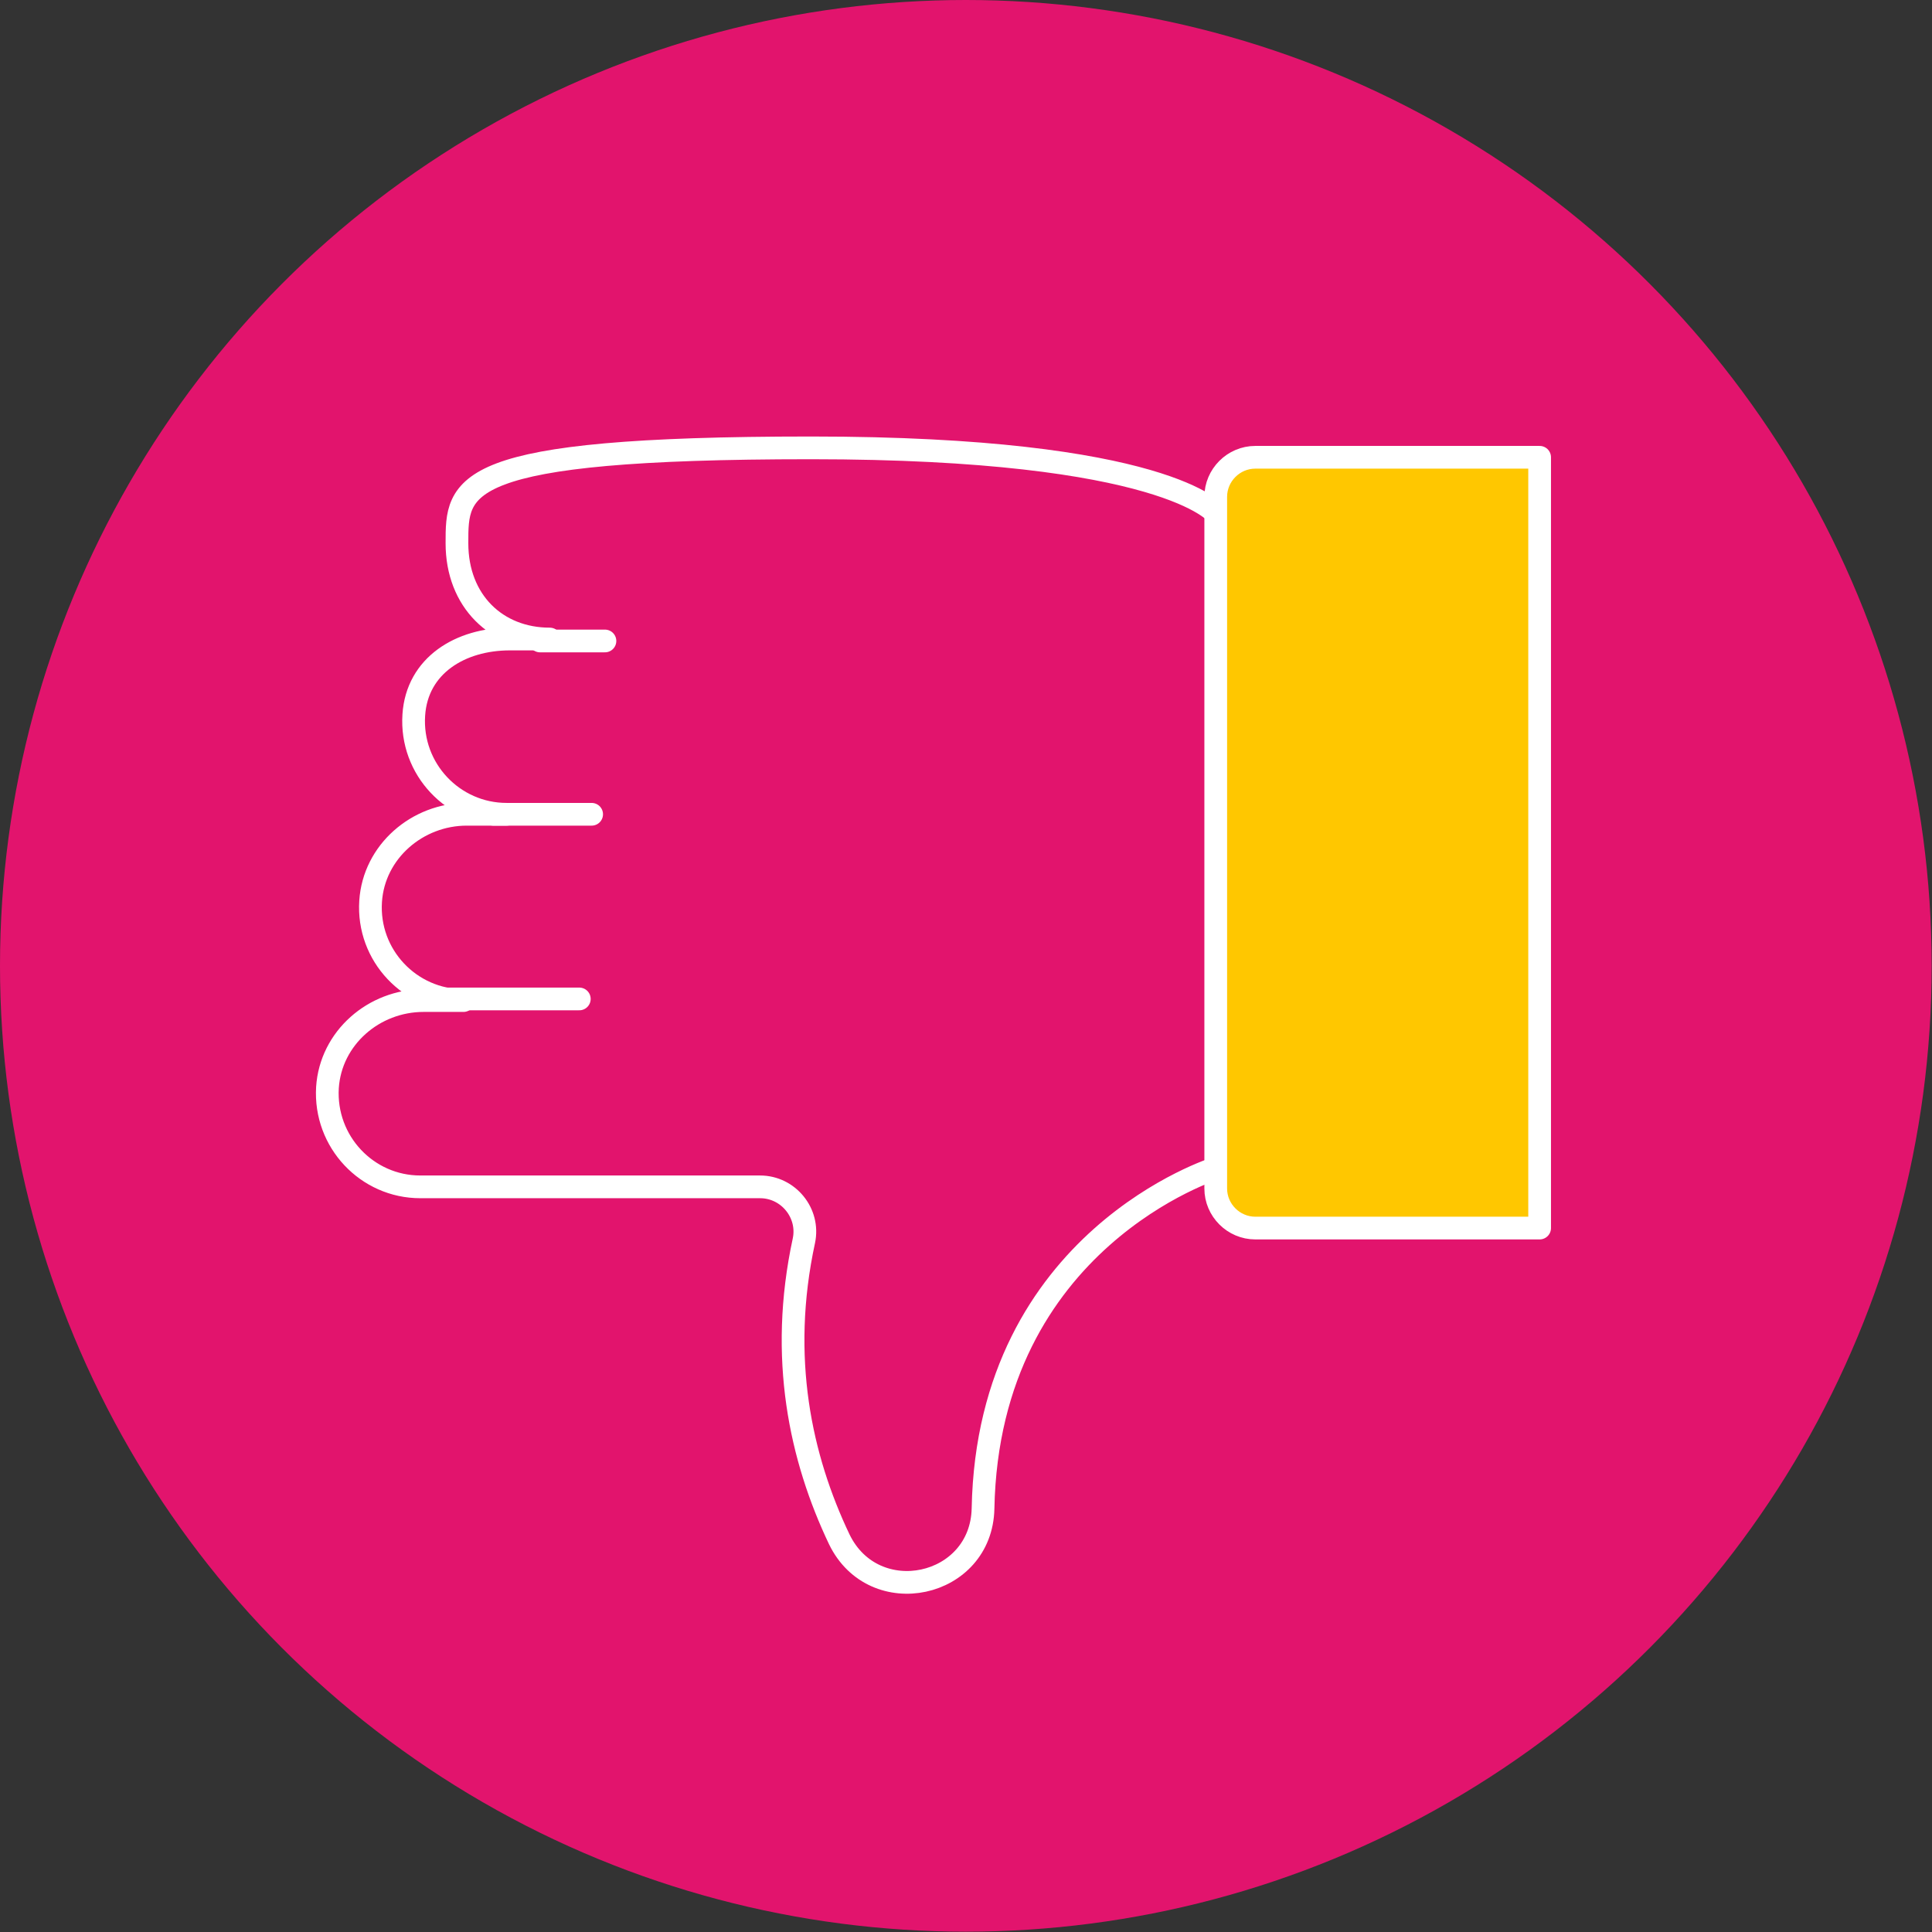 <svg xmlns="http://www.w3.org/2000/svg" id="Layer_1" version="1.1" viewBox="0 0 595.3 595.3"><rect x="0" y="0" width="595.3" height="595.3" fill="#333333" stroke="none"/><defs><style> .st0 { fill: #ffc700; } .st0, .st1 { stroke: #fff; stroke-linecap: round; stroke-linejoin: round; stroke-width: 7px; } .st1 { fill: none; } .st2 { fill: #e2146d; } </style></defs><circle class="st2" cx="297.6" cy="297.6" r="297.6"></circle><g><path class="st1" d="M374.8,158.3s-15.4-20.3-124.9-20.3-109.1,11.6-109.1,29.4,12.2,29.5,28.6,29.5h-12.3c-15.2,0-28.6,8.1-29.6,23.4-1.1,16.7,12.2,30.6,28.6,30.6h-12.3c-15.2,0-28.6,11.5-29.6,26.8-1.1,16.7,12.2,30.6,28.6,30.6h-12.3c-15.3,0-28.6,11.5-29.6,26.8-1,16.7,12.2,30.6,28.6,30.6h104.7c8.7,0,15.3,8.1,13.5,16.6-7.8,36.1-1,67,10.9,92,10.7,22.1,43.8,15,44.3-9.5,1.6-83.1,71.9-104.9,71.9-104.9"></path><path class="st0" d="M474.4,140.9h-87.6c-6.7,0-12.2,5.5-12.2,12.2v213.1c0,6.7,5.5,12.2,12.2,12.2h87.6v-237.4h0Z"></path><line class="st0" x1="135.9" y1="307.8" x2="178.5" y2="307.8"></line><line class="st0" x1="152" y1="250.9" x2="182.3" y2="250.9"></line><line class="st0" x1="166.4" y1="197.5" x2="186.4" y2="197.5"></line></g></svg>